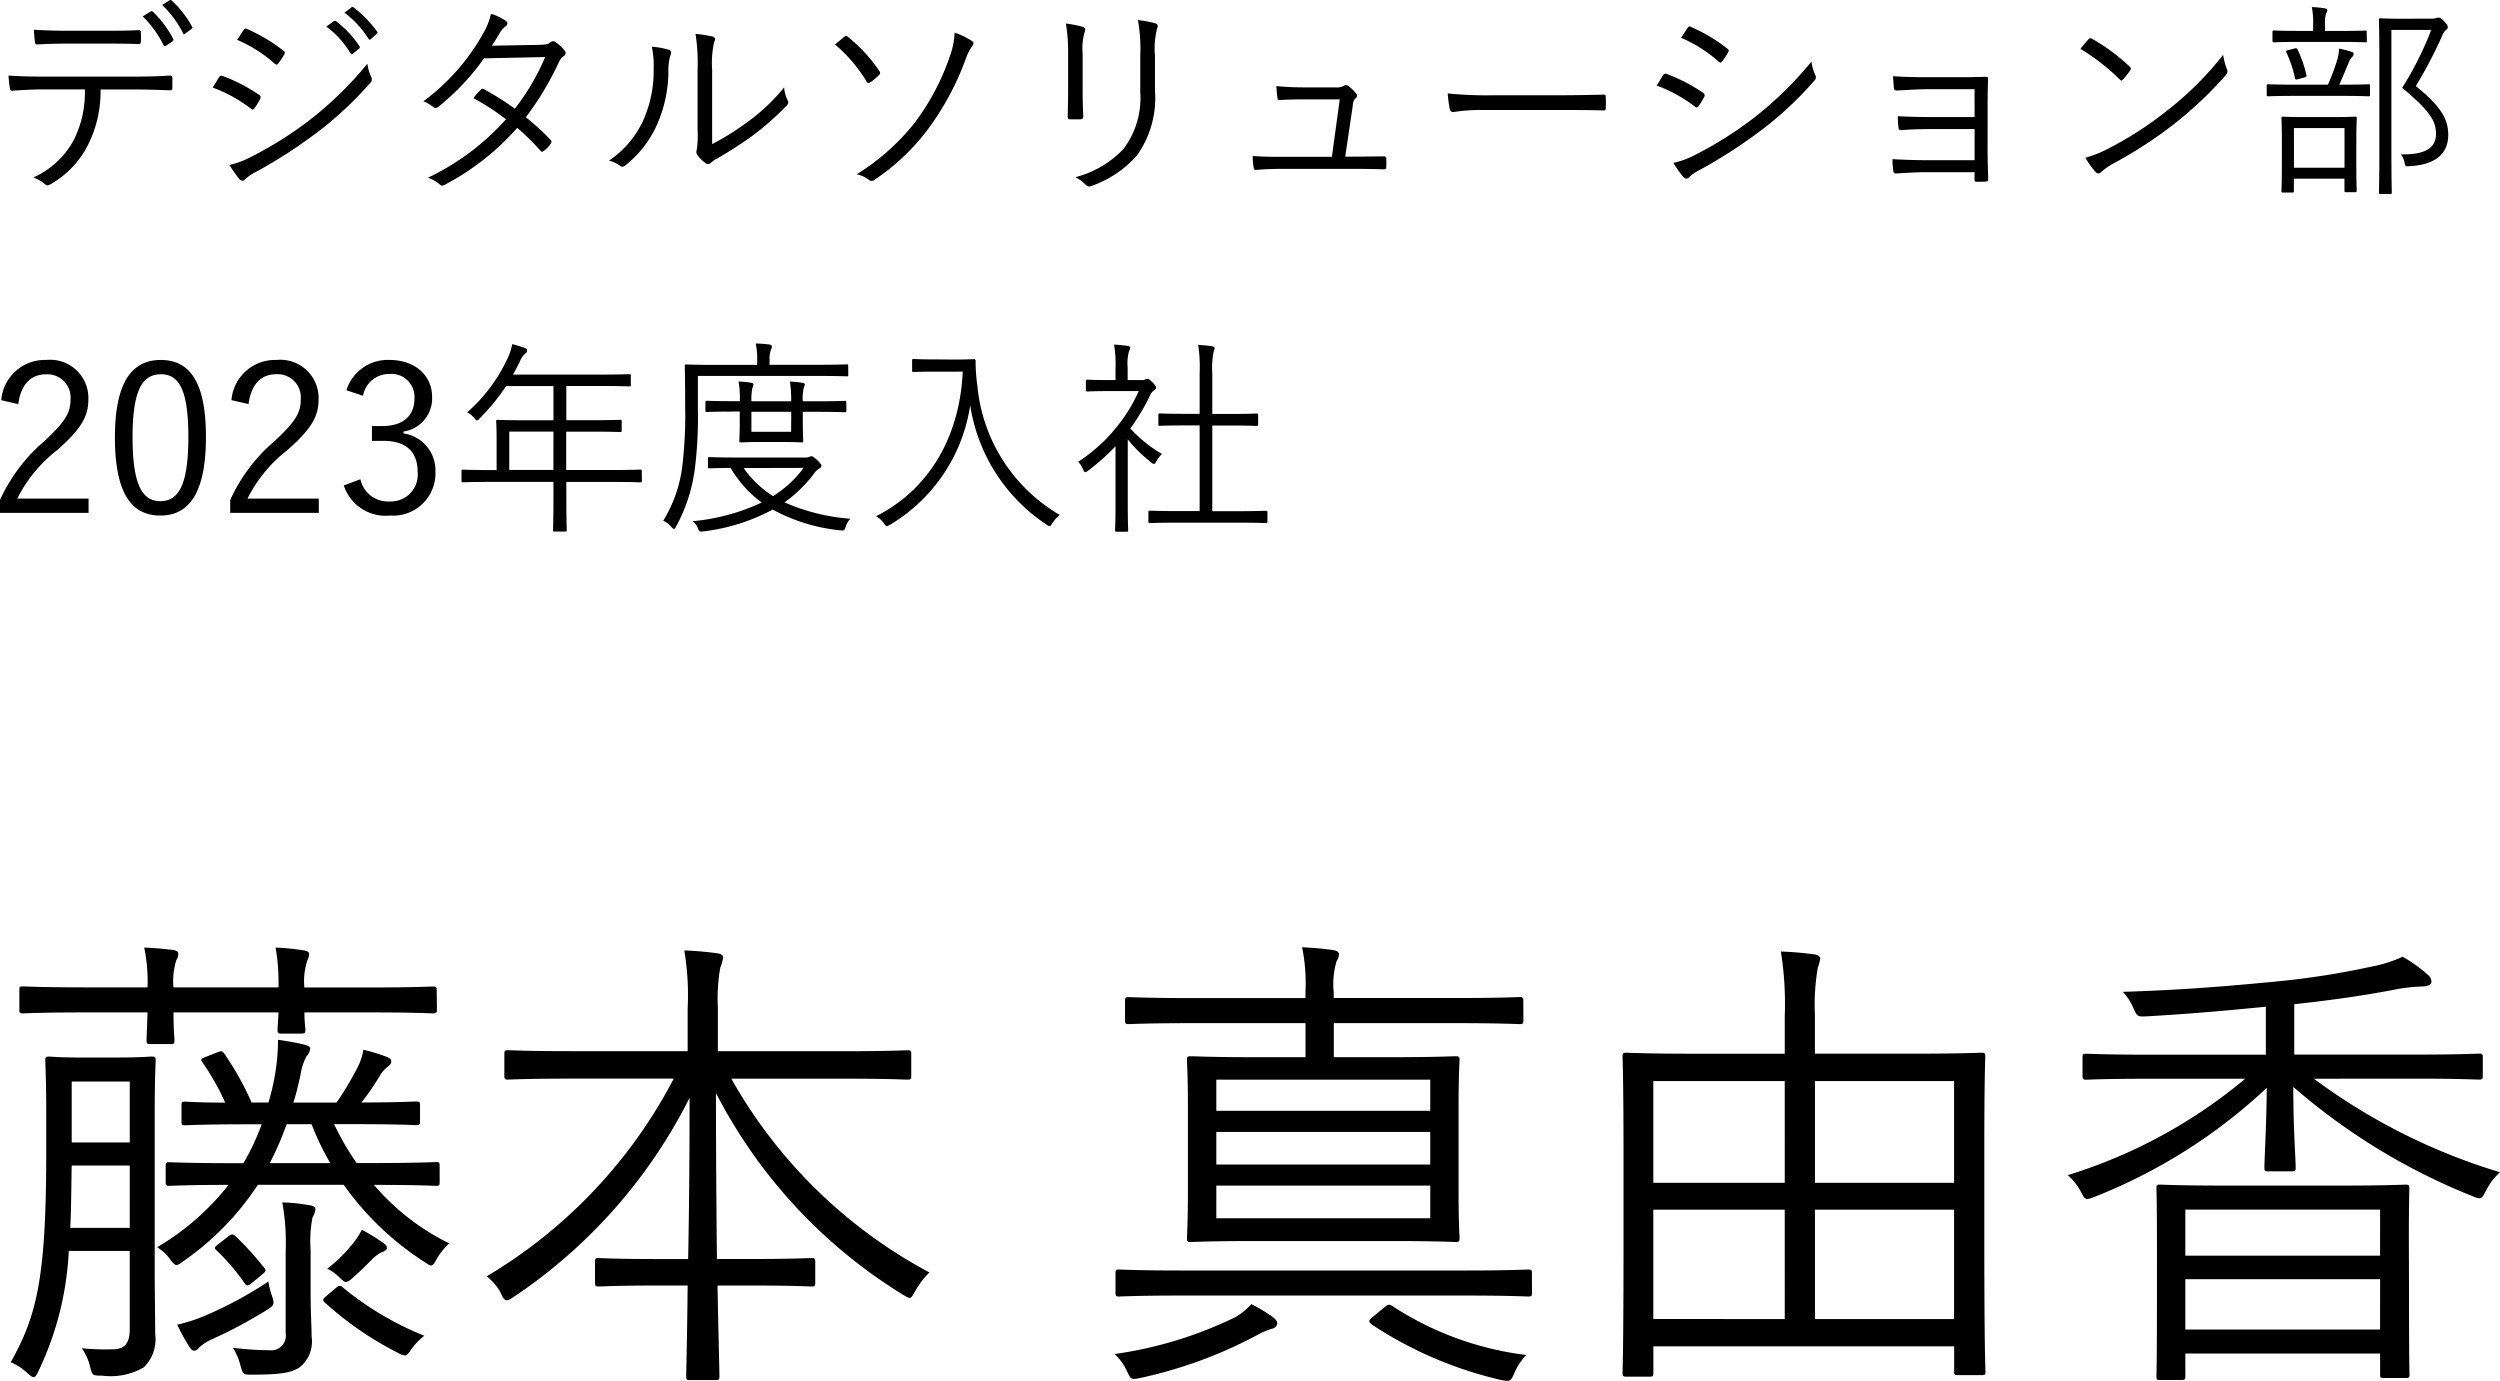 <svg xmlns="http://www.w3.org/2000/svg" width="192.825" height="106.504" viewBox="0 0 192.825 106.504">
  <g id="name_realvoice_main06" transform="translate(-790.944 -323.256)">
    <path id="パス_5337" data-name="パス 5337" d="M11.168-6.944c1.024,0,1.936.032,2.864.064.144,0,.208-.048.208-.208V-7.76c0-.192-.032-.256-.176-.256-.992.064-1.808.08-2.912.08H4.224c-.9,0-1.7-.016-2.624-.08a8.672,8.672,0,0,0,.1.928c.032.192.048.256.224.24.672-.048,1.5-.1,2.3-.1H7.488a8.128,8.128,0,0,1-.832,3.856A6.543,6.543,0,0,1,3.52-.16a3.083,3.083,0,0,1,.9.528c.144.144.288.08.5-.048A7.239,7.239,0,0,0,7.744-2.688,9.194,9.194,0,0,0,8.7-6.944ZM8.928-10.48c.832,0,1.824,0,2.688.032.16,0,.192-.032.192-.224a4.271,4.271,0,0,0,0-.64c0-.16-.032-.224-.176-.208-.848.048-1.856.048-2.7.048h-2.8c-.72,0-1.632-.016-2.576-.08.016.3.048.672.08.928.016.16.048.224.208.208.784-.048,1.584-.064,2.288-.064Zm3.024-2.1a8.13,8.13,0,0,1,1.6,2.208.131.131,0,0,0,.208.048l.5-.336a.133.133,0,0,0,.048-.176,8.159,8.159,0,0,0-1.568-2.1c-.064-.048-.112-.064-.16-.032Zm1.5-.88a7.971,7.971,0,0,1,1.6,2.16c.048.1.1.112.176.048L15.7-11.6c.08-.064.112-.1.064-.176a7.821,7.821,0,0,0-1.584-2.032.126.126,0,0,0-.176,0Zm3.888,6.368a11.214,11.214,0,0,1,2.944,1.616c.128.112.208.1.3-.032a4.911,4.911,0,0,0,.416-.688.22.22,0,0,0-.08-.336,12.66,12.66,0,0,0-2.816-1.456.213.213,0,0,0-.272.112C17.728-7.712,17.552-7.392,17.344-7.088Zm1.888-3.68A10.5,10.5,0,0,1,22.1-8.96c.128.112.192.144.288.032a5.175,5.175,0,0,0,.464-.688c.08-.144.1-.208-.048-.32A12.958,12.958,0,0,0,20.016-11.6c-.144-.064-.192-.064-.288.08C19.568-11.3,19.392-10.992,19.232-10.768ZM18.64-1.12a10.065,10.065,0,0,0,.752,1.072c.144.16.3.192.448.048a2.981,2.981,0,0,1,.768-.544A37.649,37.649,0,0,0,25.28-3.536,26.761,26.761,0,0,0,29.5-7.456a.349.349,0,0,0,.08-.432,3.725,3.725,0,0,1-.3-1.04A27.866,27.866,0,0,1,24.72-4.5a29.118,29.118,0,0,1-4.4,2.752A6.8,6.8,0,0,1,18.64-1.12Zm7.472-10.672a6.908,6.908,0,0,1,1.856,2.048.128.128,0,0,0,.208.032l.464-.384a.116.116,0,0,0,.032-.176,7.764,7.764,0,0,0-1.808-1.936.126.126,0,0,0-.176,0Zm1.408-1.072a7.642,7.642,0,0,1,1.84,2c.064.1.128.1.192.032l.432-.384c.08-.064.1-.112.048-.192a9.2,9.2,0,0,0-1.824-1.872c-.064-.048-.112-.032-.176.016ZM38.88-10.32c.256-.384.4-.624.576-.928a1.869,1.869,0,0,1,.464-.544c.176-.128.224-.32.032-.448a4.366,4.366,0,0,0-1.136-.544,5.56,5.56,0,0,1-.64,1.584A16.5,16.5,0,0,1,33.6-6.032a2.943,2.943,0,0,1,.768.448c.144.112.256.08.416-.048a18.161,18.161,0,0,0,3.488-3.712l4.72-.1a17.711,17.711,0,0,1-2.336,3.984,21.485,21.485,0,0,0-2.384-1.5.178.178,0,0,0-.256.048,4.338,4.338,0,0,0-.56.64A17.076,17.076,0,0,1,39.968-4.64a18.955,18.955,0,0,1-6.016,4.5,2.907,2.907,0,0,1,.9.512c.144.144.256.112.432.016a19.5,19.5,0,0,0,5.552-4.368,16.879,16.879,0,0,1,1.792,1.76c.08.1.128.112.256.016a2.134,2.134,0,0,0,.528-.544c.064-.112.112-.192.016-.288A17.574,17.574,0,0,0,41.5-4.8a22.911,22.911,0,0,0,2.544-4.24,1.23,1.23,0,0,1,.384-.48.274.274,0,0,0,.064-.432,3.634,3.634,0,0,0-.688-.64.321.321,0,0,0-.432.032c-.128.112-.3.16-.848.176ZM55.872-8.448a7.641,7.641,0,0,1,.144-2.112c.1-.224.144-.384-.1-.464a11.119,11.119,0,0,0-1.328-.208,14.3,14.3,0,0,1,.16,2.8v4.544A8.2,8.2,0,0,1,54.688-2.3a.444.444,0,0,0,.032.4,3.292,3.292,0,0,0,.624.624.3.3,0,0,0,.432-.016,2.241,2.241,0,0,1,.528-.352A30.581,30.581,0,0,0,59.072-3.44,21.861,21.861,0,0,0,61.6-5.68c.176-.176.16-.272.1-.416A2.7,2.7,0,0,1,61.424-7.1a14.943,14.943,0,0,1-2.832,2.672,20.846,20.846,0,0,1-2.72,1.7ZM51.216-10.24a6.577,6.577,0,0,1,.144,1.664A9.371,9.371,0,0,1,50.5-4.432,7.605,7.605,0,0,1,47.92-1.456a2.314,2.314,0,0,1,.848.4c.128.112.272.1.448-.064A8.377,8.377,0,0,0,51.5-3.968,10.314,10.314,0,0,0,52.5-8.352a3.788,3.788,0,0,1,.16-1.248c.08-.192.064-.336-.112-.4A6.041,6.041,0,0,0,51.216-10.24Zm14.128-.176a11.541,11.541,0,0,1,2.432,2.848.183.183,0,0,0,.288.08,4.457,4.457,0,0,0,.672-.56.215.215,0,0,0,.032-.32,11.99,11.99,0,0,0-2.416-2.624c-.128-.128-.192-.112-.3,0C65.92-10.88,65.6-10.624,65.344-10.416Zm9.232-.912a6.141,6.141,0,0,1-.352,1.776,18.348,18.348,0,0,1-2.736,5.184A17.449,17.449,0,0,1,67.024-.4a2.4,2.4,0,0,1,.928.416.32.32,0,0,0,.432.016,16.854,16.854,0,0,0,4.032-3.776A21.373,21.373,0,0,0,75.424-9.28a3.677,3.677,0,0,1,.48-.96c.144-.192.192-.32,0-.448A6.056,6.056,0,0,0,74.576-11.328Zm8.752,4.256c0,.784-.016,1.5-.032,2.192-.016.176.048.24.208.24h.752c.176,0,.24-.064.24-.256-.032-.688-.048-1.28-.048-2.112v-2.7a4.494,4.494,0,0,1,.16-1.68c.064-.144.064-.32-.144-.384a8.673,8.673,0,0,0-1.312-.256,12.3,12.3,0,0,1,.176,2.32Zm6.7-2.464a6.147,6.147,0,0,1,.16-2.1c.08-.16.08-.336-.112-.4a7.362,7.362,0,0,0-1.36-.256,12.9,12.9,0,0,1,.176,2.8v2.752a6.52,6.52,0,0,1-1.28,4.368A7.784,7.784,0,0,1,83.888-.176a2.814,2.814,0,0,1,.8.592.371.371,0,0,0,.448.08,8.309,8.309,0,0,0,3.5-2.352,7.6,7.6,0,0,0,1.392-4.976ZM104.7-1.76l.576-3.888c.032-.352.08-.48.224-.608a.249.249,0,0,0,.032-.384,2.852,2.852,0,0,0-.592-.576.288.288,0,0,0-.336-.016,1.086,1.086,0,0,1-.64.128h-2.336c-.672,0-1.344-.016-2.24-.1.016.288.048.672.08.88.016.176.08.208.24.192.528-.032,1.264-.048,1.872-.048h2.7l-.608,4.432H99.856c-.736,0-1.392,0-2.288-.064a4.4,4.4,0,0,0,.064.832c.016.192.048.256.224.24.688-.064,1.408-.08,2.048-.08h5.584c.752,0,1.408.016,2.16.032.176,0,.208,0,.224-.208v-.576c-.016-.192-.064-.224-.256-.208-.688,0-1.328.016-2.032.016Zm16.4-3.6c1.072,0,2.256,0,3.456.032.192.016.24-.016.24-.192a7.216,7.216,0,0,0,0-.832c0-.176-.048-.208-.24-.192-1.216.032-2.4.048-3.5.048h-4.912a29.223,29.223,0,0,1-3.536-.144,9.458,9.458,0,0,0,.16,1.216c.048.16.128.224.272.224a13.089,13.089,0,0,1,2.16-.16Zm7.616-1.888a11.214,11.214,0,0,1,2.944,1.616c.128.112.208.1.3-.032a4.911,4.911,0,0,0,.416-.688.22.22,0,0,0-.08-.336,12.66,12.66,0,0,0-2.816-1.456.213.213,0,0,0-.272.112C129.1-7.872,128.928-7.552,128.72-7.248Zm1.888-3.68a10.5,10.5,0,0,1,2.864,1.808c.128.112.192.144.288.032a5.174,5.174,0,0,0,.464-.688c.08-.144.1-.208-.048-.32a12.958,12.958,0,0,0-2.784-1.664c-.144-.064-.192-.064-.288.08C130.944-11.456,130.768-11.152,130.608-10.928Zm-.592,9.648a10.063,10.063,0,0,0,.752,1.072c.144.16.3.192.448.048a2.981,2.981,0,0,1,.768-.544A37.651,37.651,0,0,0,136.656-3.7a26.761,26.761,0,0,0,4.224-3.92.349.349,0,0,0,.08-.432,3.724,3.724,0,0,1-.3-1.04,27.867,27.867,0,0,1-4.56,4.432A29.119,29.119,0,0,1,131.7-1.9,6.8,6.8,0,0,1,130.016-1.28Zm23.232-3.536H149.9c-.752,0-1.664-.016-2.576-.064a6.138,6.138,0,0,0,.048.832c.016.208.08.256.256.24.7-.064,1.664-.08,2.288-.08h3.328v2.4h-3.712c-.784,0-1.744-.032-2.624-.08a6.858,6.858,0,0,0,.064.88c.016.192.064.224.224.224.8-.048,1.632-.1,2.3-.1h3.744V0c0,.144.032.176.192.176.192,0,.48,0,.64-.016.176,0,.224-.064.224-.24-.032-.8-.048-1.648-.048-2.256V-5.728c0-.64.016-1.312.032-1.984,0-.16-.016-.208-.192-.208-.592.016-1.264.032-1.888.032h-2.576c-.88,0-1.792-.016-2.672-.08.016.32.048.624.064.864.016.208.08.24.24.24.64-.032,1.7-.1,2.384-.1h3.6Zm8.16-5.264a16.613,16.613,0,0,1,3.04,2.368c.112.112.16.1.256-.016a6.455,6.455,0,0,0,.544-.688c.08-.128.064-.192-.048-.3a14.761,14.761,0,0,0-2.88-2.128.193.193,0,0,0-.288.032C161.856-10.624,161.616-10.336,161.408-10.08Zm.384,8.4a6.006,6.006,0,0,0,.784,1.088.262.262,0,0,0,.432.016,5.965,5.965,0,0,1,.88-.624,33.228,33.228,0,0,0,4.8-3.12A29.537,29.537,0,0,0,172.576-8c.192-.224.208-.352.112-.56a4.789,4.789,0,0,1-.272-1.056,24.97,24.97,0,0,1-4.32,4.3,27.159,27.159,0,0,1-4.624,2.976A8.926,8.926,0,0,1,161.792-1.68Zm20.9-1.5c0-1.024.032-1.456.032-1.536,0-.112-.016-.128-.128-.128-.1,0-.512.032-1.76.032h-2.064c-1.248,0-1.648-.032-1.744-.032s-.112.016-.112.128c0,.1.032.512.032,1.728v1.184c0,2.24-.032,2.608-.032,2.7s.016.112.112.112h.72c.112,0,.128-.016.128-.112v-.96h3.9v.9c0,.128.016.144.128.144h.688c.112,0,.128-.016.128-.144,0-.08-.032-.448-.032-2.672Zm-.912,2.272h-3.9V-3.968h3.9ZM185.984-12.4c-.944,0-1.328-.032-1.424-.032-.112,0-.128.016-.128.128,0,.1.032,1.008.032,3.232v6.864c0,2.224-.032,3.12-.032,3.216s.016.112.128.112h.736c.112,0,.128-.016.128-.112,0-.08-.032-1.056-.032-3.232v-9.312h3.072a25.3,25.3,0,0,1-2.24,4.464c2.176,1.824,2.608,2.576,2.608,3.552,0,1.152-.928,1.616-2.72,1.584a1.269,1.269,0,0,1,.288.608c.08.336.08.336.384.3,1.984-.1,2.992-.944,2.992-2.416,0-1.168-.512-2.16-2.5-3.76a35.093,35.093,0,0,0,2.016-3.84,1.16,1.16,0,0,1,.336-.512.217.217,0,0,0,.112-.208c0-.08-.048-.192-.272-.432-.24-.24-.336-.288-.432-.288a.375.375,0,0,0-.176.032,1.145,1.145,0,0,1-.416.048Zm-2.24,5.184c0-.112-.016-.128-.128-.128-.1,0-.576.032-2.08.032h-.16c.272-.624.512-1.184.736-1.744a1.326,1.326,0,0,1,.24-.384.334.334,0,0,0,.128-.256c0-.064-.064-.112-.192-.16a8.6,8.6,0,0,0-.928-.24,3.9,3.9,0,0,1-.144.864,16.418,16.418,0,0,1-.72,1.92h-2.512c-1.5,0-2-.032-2.08-.032-.112,0-.128.016-.128.128v.672c0,.112.016.128.128.128.08,0,.576-.032,2.08-.032h3.552c1.5,0,1.984.032,2.08.032.112,0,.128-.016.128-.128Zm-.256-4.144c0-.112-.016-.128-.112-.128s-.56.032-2,.032h-1.1v-.464a2.338,2.338,0,0,1,.08-.88.7.7,0,0,0,.1-.272c0-.064-.08-.112-.192-.128a9,9,0,0,0-1.008-.1,6.222,6.222,0,0,1,.1,1.376v.464h-1.008c-1.456,0-1.92-.032-2-.032-.112,0-.128.016-.128.128v.656c0,.112.016.128.128.128.08,0,.544-.032,2-.032h3.04c1.44,0,1.9.032,2,.032s.112-.016.112-.128Zm-6.032,1.376c-.208.064-.224.064-.16.192a9.341,9.341,0,0,1,.656,1.952c.032.128.048.16.256.1l.464-.128c.192-.064.192-.064.16-.208a8.908,8.908,0,0,0-.688-1.968c-.032-.08-.1-.1-.272-.048ZM2.352,17.328c.208-1.536.976-2.3,2.144-2.3a1.789,1.789,0,0,1,1.888,1.92c0,1.024-.368,1.7-2.016,3.232A13.04,13.04,0,0,0,.944,24.72v.992H7.776v-1.1h-5.5A10.929,10.929,0,0,1,5.344,20.88c1.936-1.7,2.416-2.656,2.416-3.936A2.944,2.944,0,0,0,4.512,13.92a3.371,3.371,0,0,0-3.472,3.1ZM13.344,13.92c-2.24,0-3.536,1.744-3.536,5.968,0,4.24,1.232,6.032,3.5,6.032s3.52-1.824,3.52-6.064C16.832,15.632,15.584,13.92,13.344,13.92Zm0,1.1c1.44,0,2.128,1.264,2.128,4.848s-.7,4.944-2.16,4.944c-1.44,0-2.144-1.36-2.144-4.944C11.168,16.272,11.92,15.024,13.344,15.024Zm6.768,2.3c.208-1.536.976-2.3,2.144-2.3a1.789,1.789,0,0,1,1.888,1.92c0,1.024-.368,1.7-2.016,3.232A13.04,13.04,0,0,0,18.7,24.72v.992h6.832v-1.1h-5.5A10.929,10.929,0,0,1,23.1,20.88c1.936-1.7,2.416-2.656,2.416-3.936a2.944,2.944,0,0,0-3.248-3.024,3.371,3.371,0,0,0-3.472,3.1Zm8.832-.64a2.045,2.045,0,0,1,2.048-1.68,1.776,1.776,0,0,1,1.92,1.872c0,1.328-.832,2.144-2.48,2.144h-.8V20.16h.9c1.776,0,2.624.88,2.624,2.384a2.07,2.07,0,0,1-2.128,2.288,2.183,2.183,0,0,1-2.288-1.712l-1.28.48a3.393,3.393,0,0,0,3.568,2.32,3.264,3.264,0,0,0,3.5-3.392,2.876,2.876,0,0,0-2.464-2.944V19.44a2.579,2.579,0,0,0,2.208-2.672c0-1.68-1.36-2.848-3.264-2.848a3.331,3.331,0,0,0-3.344,2.336Zm21.5,5.824c0-.112-.016-.128-.128-.128-.08,0-.592.032-2.1.032h-3.6v-2.96H46.56c1.6,0,2.128.032,2.224.032s.112-.016.112-.128v-.688c0-.112-.016-.128-.112-.128s-.624.032-2.224.032H44.624v-2.64h2.624c1.6,0,2.144.032,2.224.032.112,0,.128-.016.128-.128v-.688c0-.112-.016-.128-.128-.128-.08,0-.624.032-2.224.032H40.512c.192-.336.368-.688.544-1.04a1.426,1.426,0,0,1,.4-.576c.1-.08.144-.128.144-.224a.215.215,0,0,0-.16-.208,9.5,9.5,0,0,0-.992-.3,4.182,4.182,0,0,1-.336,1.056,12.641,12.641,0,0,1-3.136,4.208,1.707,1.707,0,0,1,.544.432c.112.128.176.192.224.192s.112-.064.208-.176a15.721,15.721,0,0,0,2.032-2.48h3.648v2.64H41.584c-1.6,0-2.16-.032-2.24-.032-.112,0-.128.016-.128.128,0,.1.032.464.032,1.392v2.352h-.48c-1.5,0-2.016-.032-2.1-.032-.112,0-.128.016-.128.128v.72c0,.112.016.128.128.128.08,0,.592-.032,2.1-.032h4.864V24.4c0,1.776-.032,2.544-.032,2.64,0,.112.016.112.144.112h.8c.1,0,.112,0,.112-.112,0-.08-.032-.864-.032-2.64V23.328h3.6c1.5,0,2.016.032,2.1.032.112,0,.128-.016.128-.128Zm-6.816-.1H40.224v-2.96h3.408Zm14.208-.96c-1.568,0-2.08-.032-2.16-.032-.112,0-.128.016-.128.128v.608c0,.112.016.128.128.128.064,0,.48-.016,1.616-.032a9.015,9.015,0,0,0,2.4,2.672,15.921,15.921,0,0,1-5.328,1.44,1.167,1.167,0,0,1,.4.528c.112.3.144.288.448.256a15.039,15.039,0,0,0,5.328-1.68,13.79,13.79,0,0,0,5.2,1.6c.32.032.32.032.432-.272a1.815,1.815,0,0,1,.352-.624,15.291,15.291,0,0,1-5.072-1.264,10.053,10.053,0,0,0,2.256-2.192,1.5,1.5,0,0,1,.448-.432.22.22,0,0,0,.144-.208q0-.12-.336-.432c-.24-.224-.32-.288-.432-.288a.292.292,0,0,0-.144.032.587.587,0,0,1-.288.064Zm5.088.8a8.467,8.467,0,0,1-2.352,2.176A7.937,7.937,0,0,1,58.3,22.256Zm3.44-7.856c0-.112,0-.128-.112-.128-.1,0-.624.032-2.224.032H60.3v-.368a2.053,2.053,0,0,1,.1-.768.718.718,0,0,0,.08-.3c0-.048-.064-.112-.192-.128-.384-.048-.64-.064-1.056-.08a5.358,5.358,0,0,1,.112,1.3V14.3H56.128c-1.6,0-2.144-.032-2.24-.032-.112,0-.128.016-.128.128,0,.1.032,1.008.032,3.216a33.173,33.173,0,0,1-.192,4.24,10.48,10.48,0,0,1-1.5,4.464,1.919,1.919,0,0,1,.624.48c.1.112.16.16.208.16s.1-.064.16-.192a12.614,12.614,0,0,0,1.456-4.544,31.687,31.687,0,0,0,.224-4.5V15.152h9.264c1.6,0,2.128.032,2.224.032.112,0,.112-.016.112-.128Zm-.144,2.816c0-.112-.016-.128-.128-.128-.08,0-.64.032-2.272.032h-.96a3.551,3.551,0,0,1,.08-1.04.767.767,0,0,0,.08-.272c0-.048-.064-.1-.176-.112a8.769,8.769,0,0,0-.976-.1,9.126,9.126,0,0,1,.1,1.52H58.9a4.167,4.167,0,0,1,.08-1.04.767.767,0,0,0,.08-.272c0-.048-.064-.1-.176-.112a8.769,8.769,0,0,0-.976-.1,7.661,7.661,0,0,1,.1,1.52h-.4c-1.456,0-2.048-.032-2.128-.032-.112,0-.128.016-.128.128v.608c0,.112.016.128.128.128.08,0,.672-.032,2.128-.032H58v.752c0,.976-.032,1.408-.032,1.5,0,.112.016.128.144.128.08,0,.416-.032,1.52-.032h1.6c1.1,0,1.456.032,1.536.032.112,0,.128-.016.128-.128,0-.08-.032-.528-.032-1.5V17.92h.96c1.632,0,2.192.032,2.272.032.112,0,.128-.016.128-.128Zm-4.256,2.256H58.9V17.92h3.072Zm10.96-5.584c-1.1,0-1.424-.032-1.5-.032-.112,0-.128.016-.128.128v.752c0,.112.016.128.128.128.08,0,.4-.032,1.5-.032H75.2c-.224,4.976-2.56,9.072-6.688,11.152a1.963,1.963,0,0,1,.608.544c.112.16.16.224.224.224s.128-.048.256-.112a12.965,12.965,0,0,0,6.176-9.216,13.476,13.476,0,0,0,5.9,9.216.459.459,0,0,0,.224.112c.064,0,.112-.064.208-.224a2.539,2.539,0,0,1,.576-.64,12.924,12.924,0,0,1-6.352-9.936A13.79,13.79,0,0,1,76.192,14c0-.112-.048-.144-.144-.144s-.416.032-1.5.032ZM98.7,25.68c0-.112-.016-.128-.128-.128-.08,0-.608.032-2.192.032H94.448V18.976h1.36c1.472,0,1.968.032,2.048.032.112,0,.128-.016.128-.128v-.7c0-.112-.016-.128-.128-.128-.08,0-.576.032-2.048.032h-1.36V14.928a5.926,5.926,0,0,1,.112-1.664,1.086,1.086,0,0,0,.064-.272c0-.064-.08-.112-.192-.128a9.179,9.179,0,0,0-1.072-.1,11.318,11.318,0,0,1,.112,2.192v3.12H92.464c-1.472,0-1.968-.032-2.048-.032-.112,0-.128.016-.128.128v.7c0,.112.016.128.128.128.08,0,.576-.032,2.048-.032h1.008v6.608H91.856c-1.568,0-2.112-.032-2.192-.032-.128,0-.144.016-.144.128v.7c0,.112.016.128.144.128.08,0,.624-.032,2.192-.032h4.528c1.584,0,2.112.032,2.192.032.112,0,.128-.016.128-.128ZM87.92,15.472v-.96a3.566,3.566,0,0,1,.1-1.248.679.679,0,0,0,.1-.3c0-.048-.08-.112-.208-.128a9.622,9.622,0,0,0-1.04-.1,8.765,8.765,0,0,1,.112,1.808v.928h-.528c-1.184,0-1.552-.032-1.632-.032-.112,0-.128.016-.128.128v.656c0,.112.016.128.128.128.08,0,.448-.032,1.632-.032h2.32A12.7,12.7,0,0,1,84.1,21.776a1.722,1.722,0,0,1,.384.592c.064.144.1.208.16.208s.128-.048.24-.128a16.81,16.81,0,0,0,2.1-1.872V25.04c0,1.28-.032,1.92-.032,2,0,.112.016.128.128.128h.752c.112,0,.128-.016.128-.128,0-.08-.032-.72-.032-2V20.048a11.194,11.194,0,0,0,1.808,1.776.375.375,0,0,0,.208.112c.064,0,.112-.048.176-.176a2.4,2.4,0,0,1,.448-.592A10.135,10.135,0,0,1,88.128,19.2a16.354,16.354,0,0,0,1.536-2.576.905.905,0,0,1,.32-.384c.1-.08.128-.128.128-.208,0-.064-.08-.176-.272-.384-.208-.208-.32-.272-.4-.272a.467.467,0,0,0-.144.032.423.423,0,0,1-.288.064Z" transform="translate(790 337.1)"/>
    <path id="パス_5338" data-name="パス 5338" d="M7.511-22.274c-2,0-2.59-.074-2.775-.074-.259,0-.3.037-.3.3,0,.222.074,1.369.074,4.033v3.034c0,9.8-.74,12.617-2.738,16.206a4.294,4.294,0,0,1,1.258.814c.259.222.37.333.518.333.111,0,.222-.148.37-.481a23.99,23.99,0,0,0,2.331-9.25h4.7v6.068c0,1.073-.407,1.48-1.221,1.517A19.581,19.581,0,0,1,7.252.148a4.154,4.154,0,0,1,.629,1.369c.185.74.185.74.925.74a5.105,5.105,0,0,0,3.219-.629,3,3,0,0,0,.888-2.553c0-1.517-.037-3.256-.037-4.884v-12.21c0-2.664.074-3.848.074-4.033,0-.259-.037-.3-.3-.3-.185,0-.777.074-2.812.074ZM10.952-9.139H6.364c.074-1.406.074-3,.111-4.81h4.477Zm0-6.586H6.475v-4.7h4.477Zm23.9,1.813c0-.259-.037-.3-.259-.3s-1.443.074-5.106.074H28.453a20.335,20.335,0,0,1-1.739-3h1.517c3.478,0,4.588.074,4.81.074.259,0,.3-.037.3-.3v-1.221c0-.259-.037-.3-.3-.3-.222,0-1.258.074-4.218.074a19.828,19.828,0,0,0,1.406-2.035,2.289,2.289,0,0,1,.592-.7c.185-.148.3-.259.3-.407,0-.185-.074-.259-.333-.37a14.7,14.7,0,0,0-1.813-.555,4.663,4.663,0,0,1-.555,1.554A23.858,23.858,0,0,1,26.9-18.8h-3.33c.222-.666.37-1.332.555-2.146a4.406,4.406,0,0,1,.444-1.406,1.007,1.007,0,0,0,.3-.592c0-.148-.148-.259-.481-.333-.592-.148-1.258-.259-2-.37a16.278,16.278,0,0,1-.185,2.4,17.975,17.975,0,0,1-.555,2.442H20.35a22.464,22.464,0,0,0-2.109-3.774c-.148-.222-.222-.222-.592-.074l-.851.333c-.37.148-.407.185-.222.444A18.911,18.911,0,0,1,18.315-18.8c-2.146,0-2.923-.074-3.071-.074-.259,0-.3.037-.3.3v1.221c0,.259.037.3.3.3.185,0,1.332-.074,4.81-.074h1.073a18.4,18.4,0,0,1-1.406,3h-.629c-3.626,0-4.884-.074-5.069-.074-.259,0-.3.037-.3.3v1.221c0,.259.037.3.3.3.148,0,1.369-.074,4.551-.074a19.7,19.7,0,0,1-5.513,4.81,3.351,3.351,0,0,1,1,.925c.222.3.37.444.481.444.148,0,.3-.111.555-.3a21.581,21.581,0,0,0,5.735-5.883h6.623a22.6,22.6,0,0,0,6.179,5.92c.3.185.444.3.555.3.148,0,.259-.148.444-.518a5,5,0,0,1,.962-1.184,18.173,18.173,0,0,1-5.809-4.514c3.4,0,4.588.074,4.81.074s.259-.037.259-.3Zm-13.1-.222a23.419,23.419,0,0,0,1.3-3h1.924a20.353,20.353,0,0,0,1.443,3Zm12.876-13.32c0-.259-.037-.3-.3-.3-.222,0-1.369.074-4.847.074H24.42a5.192,5.192,0,0,1,.222-2.072,1.206,1.206,0,0,0,.148-.481c0-.185-.148-.259-.37-.3a17.263,17.263,0,0,0-2.22-.222,15.317,15.317,0,0,1,.222,3.071h-8.1a5.435,5.435,0,0,1,.222-2.109.814.814,0,0,0,.148-.481c0-.185-.148-.259-.407-.3-.592-.074-1.369-.148-2.22-.185a12.854,12.854,0,0,1,.259,3.071H7.548c-3.478,0-4.625-.074-4.81-.074-.3,0-.3.037-.3.3v1.48c0,.259,0,.3.3.3.185,0,1.332-.074,4.81-.074h4.773c-.037,1.369-.074,1.961-.074,2.109,0,.3.037.333.3.333H14.1c.259,0,.3-.037.3-.333,0-.148-.074-.74-.074-2.109h8.1c-.037.814-.074,1.184-.074,1.332,0,.259.037.3.3.3H24.2c.259,0,.3-.037.3-.3,0-.148-.074-.518-.074-1.332h5.069c3.478,0,4.625.074,4.847.074.259,0,.3-.037.3-.3ZM22.977-1A1.127,1.127,0,0,1,21.719.3,24.453,24.453,0,0,1,18.907.111,4.876,4.876,0,0,1,19.5,1.517c.185.666.222.666.851.666,2.257,0,3.108-.148,3.737-.592a2.556,2.556,0,0,0,.888-2.368c0-.888-.074-1.776-.074-3.4V-7.437a9.513,9.513,0,0,1,.148-2.516,1.434,1.434,0,0,0,.222-.629c0-.148-.148-.259-.444-.3a14.207,14.207,0,0,0-2.109-.222,17.726,17.726,0,0,1,.259,3.774Zm3.182-2.923c-.333.3-.37.333-.148.555A25.566,25.566,0,0,0,31.672.518,1.341,1.341,0,0,0,32.153.7c.185,0,.3-.148.518-.481a5.321,5.321,0,0,1,1-1.036,23.866,23.866,0,0,1-6.253-3.7c-.222-.185-.3-.222-.592.037ZM21.9-3.959A6.055,6.055,0,0,1,21.645-5a30.193,30.193,0,0,1-4.958,2.664,12.416,12.416,0,0,1-2.072.666A14.663,14.663,0,0,0,15.577.074c.185.259.259.259.37.259A.447.447,0,0,0,16.28.111a3.694,3.694,0,0,1,1.11-.7,37.391,37.391,0,0,0,4.144-2.22C22.126-3.182,22.126-3.256,21.9-3.959Zm8.88-3.626c0-.185-.074-.259-.3-.407a13.882,13.882,0,0,0-1.628-1,6.248,6.248,0,0,1-.888,1.3,10.616,10.616,0,0,1-1.776,1.7,3.575,3.575,0,0,1,.962.7c.222.222.37.333.481.333a.951.951,0,0,0,.444-.259c.518-.444.962-.888,1.517-1.443a2.711,2.711,0,0,1,.777-.592C30.6-7.326,30.784-7.437,30.784-7.585Zm-12.95-.333c-.333.259-.407.333-.185.518A15.986,15.986,0,0,1,19.8-4.884c.148.222.259.259.518.037l.814-.666c.3-.259.37-.333.185-.555a23.552,23.552,0,0,0-2.22-2.442c-.222-.185-.3-.148-.555.037ZM65.971-20.646c3.552,0,4.773.074,4.958.074.259,0,.3-.037.3-.3v-1.665c0-.259-.037-.3-.3-.3-.185,0-1.406.074-4.958.074H56.314v-3.33a13.5,13.5,0,0,1,.185-3.108,3.336,3.336,0,0,0,.222-.814c0-.148-.185-.259-.444-.3a25.266,25.266,0,0,0-2.553-.222,20.868,20.868,0,0,1,.259,4.477v3.293H45.066c-3.515,0-4.736-.074-4.921-.074-.259,0-.3.037-.3.3v1.665c0,.259.037.3.3.3.185,0,1.406-.074,4.921-.074H52.91A38.339,38.339,0,0,1,38.48-5.4,3.9,3.9,0,0,1,39.59-4.07c.148.333.259.518.444.518.148,0,.3-.111.592-.3A40.18,40.18,0,0,0,54.131-19.166c0,4.477-.037,8.843-.111,12.432H51.726c-3.33,0-4.4-.074-4.588-.074-.259,0-.3.037-.3.3v1.591c0,.259.037.3.3.3.185,0,1.258-.074,4.588-.074h2.257c-.037,3.885-.111,6.549-.111,6.993,0,.259.037.3.3.3h1.961c.259,0,.3-.037.3-.3,0-.444-.074-3.145-.148-6.993H58.9c3.33,0,4.4.074,4.625.074.259,0,.3-.037.3-.3V-6.512c0-.259-.037-.3-.3-.3-.222,0-1.295.074-4.625.074H56.24c-.037-3.7-.074-8.214-.074-12.8A39.483,39.483,0,0,0,70.559-4c.259.148.407.259.555.259s.222-.185.444-.555A6.117,6.117,0,0,1,72.631-5.7,38.127,38.127,0,0,1,57.35-20.646Zm52.466-5.994c0-.259-.037-.3-.3-.3-.222,0-1.406.074-5,.074h-9.324v-.444a6.221,6.221,0,0,1,.222-2.4,1.1,1.1,0,0,0,.185-.518c0-.185-.185-.3-.444-.333-.7-.111-1.628-.185-2.4-.222a14.011,14.011,0,0,1,.259,3.478v.444H93.018c-3.589,0-4.81-.074-5-.074-.259,0-.3.037-.3.3v1.48c0,.259.037.3.3.3.185,0,1.406-.074,5-.074h8.621v2.627H97.9c-3.626,0-4.884-.074-5.106-.074-.259,0-.3.037-.3.3,0,.222.074,1.11.074,3.7v6.327c0,2.59-.074,3.515-.074,3.7,0,.259.037.3.3.3.222,0,1.48-.074,5.106-.074h10.212c3.626,0,4.884.074,5.106.074.259,0,.3-.037.3-.3,0-.185-.074-1.11-.074-3.7v-6.327c0-2.59.074-3.515.074-3.7,0-.259-.037-.3-.3-.3-.222,0-1.48.074-5.106.074h-4.292v-2.627h9.324c3.589,0,4.773.074,5,.074.259,0,.3-.037.3-.3ZM111.259-9.879h-16.5V-12.4h16.5Zm0-4.144h-16.5v-2.516h16.5Zm0-4.144h-16.5v-2.405h16.5ZM119.1-5.624c0-.259-.037-.3-.3-.3-.222,0-1.369.074-4.884.074H92.13c-3.478,0-4.662-.074-4.847-.074-.259,0-.3.037-.3.3v1.48c0,.259.037.3.3.3.185,0,1.369-.074,4.847-.074h21.793c3.515,0,4.662.074,4.884.074.259,0,.3-.037.3-.3ZM99.456-1.776c0-.148-.074-.259-.333-.481a13.172,13.172,0,0,0-1.665-1,5.169,5.169,0,0,1-1.221,1A31.1,31.1,0,0,1,86.913.592a4.115,4.115,0,0,1,.925,1.258c.333.7.333.74,1.036.592a34.421,34.421,0,0,0,9.065-3.33,5.478,5.478,0,0,1,1.147-.481A.454.454,0,0,0,99.456-1.776Zm7.4-.518c-.185.148-.3.259-.3.37,0,.074.111.148.222.259A30.494,30.494,0,0,0,116.7,2.59c.74.148.777.111,1.073-.592a4.659,4.659,0,0,1,.888-1.332,24.234,24.234,0,0,1-10.323-3.774c-.222-.148-.333-.148-.629.111Zm47.138-12.913c0-5.439.074-6.956.074-7.141,0-.259-.037-.3-.3-.3-.222,0-1.48.074-5.217.074h-7.622v-2.96a16.794,16.794,0,0,1,.222-3.663,4.006,4.006,0,0,0,.185-.7c0-.185-.185-.3-.444-.333a24.224,24.224,0,0,0-2.59-.222,25.549,25.549,0,0,1,.3,4.995v2.886h-6.993c-3.737,0-4.995-.074-5.217-.074-.259,0-.3.037-.3.3,0,.185.074,1.7.074,7.844v6.179c0,8.732-.074,10.175-.074,10.36,0,.259.037.3.3.3h1.776c.259,0,.3-.037.3-.3V0h23.2V1.961c0,.222.037.259.3.259h1.813c.259,0,.3-.037.3-.259S153.994.3,153.994-8.362Zm-2.331,13.1h-10.73v-8.436h10.73Zm-13.061,0H128.464v-8.436H138.6Zm13.061-10.508h-10.73v-7.844h10.73Zm-13.061,0H128.464v-7.844H138.6Zm48.137,4.4c0-2.812.037-3.774.037-3.959,0-.259-.037-.3-.3-.3-.185,0-1.406.074-4.921.074h-9.065c-3.515,0-4.736-.074-4.958-.074-.259,0-.259.037-.259.3,0,.185.037,1.147.037,4.44V-4.44c0,5.624-.037,6.549-.037,6.734,0,.259,0,.3.259.3H169.2c.259,0,.3-.037.3-.3V.555h15.022V2.183c0,.222.037.259.3.259h1.665c.259,0,.3-.037.3-.259s-.037-1.11-.037-6.7Zm-2.22,6.919H169.5V-5.18h15.022Zm0-5.7H169.5v-3.552h15.022Zm2.59-13.653c3.589,0,4.81.074,5.032.074.259,0,.3-.037.3-.3v-1.443c0-.222-.037-.259-.3-.259-.222,0-1.443.074-5.032.074H177.9v-3.885c3.034-.333,5.328-.666,7.659-1.11a12.975,12.975,0,0,1,2.183-.259c.481,0,.74-.148.74-.37a.7.7,0,0,0-.259-.518,11.575,11.575,0,0,0-1.961-1.406,10.34,10.34,0,0,1-2.479.777A62.185,62.185,0,0,1,176.3-28.12c-3.885.37-7.067.629-11.618.777a4.339,4.339,0,0,1,.814,1.258c.3.666.3.666,1.073.629,3.182-.185,5.772-.407,9.139-.74v3.7h-8.806c-3.589,0-4.847-.074-5.032-.074-.259,0-.3.037-.3.259v1.443c0,.259.037.3.3.3.185,0,1.443-.074,5.032-.074h7.215a39.359,39.359,0,0,1-13.69,7.437,4.479,4.479,0,0,1,.962,1.184c.37.7.37.777,1.036.518a41.853,41.853,0,0,0,13.357-8.436c-.037,3.182-.185,5.513-.185,6.142,0,.259.037.3.3.3h1.813c.259,0,.3-.037.3-.3,0-.629-.185-3-.185-6.216a48.336,48.336,0,0,0,13.838,8.436c.7.3.7.185,1.073-.518a4.609,4.609,0,0,1,1.036-1.332,46.592,46.592,0,0,1-14.356-7.215Z" transform="translate(790 427.1)"/>
  </g>
</svg>
